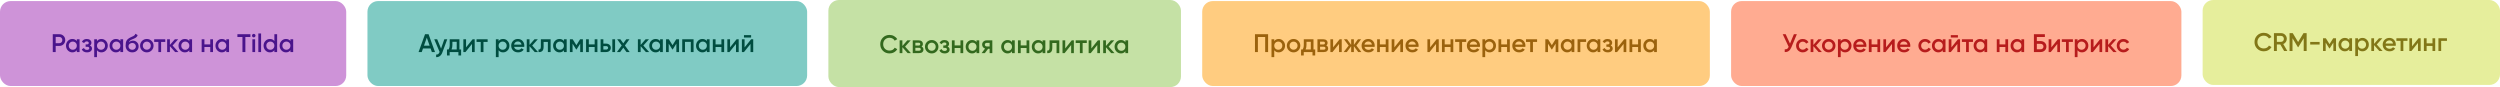 <?xml version="1.0" encoding="UTF-8"?> <svg xmlns="http://www.w3.org/2000/svg" width="1177" height="41" viewBox="0 0 1177 41" fill="none"><rect y="0.5" width="163" height="40" rx="5" fill="#CE93D8"></rect><path d="M27.936 16.1C28.728 16.1 29.388 16.364 29.916 16.892C30.452 17.42 30.72 18.076 30.72 18.86C30.72 19.636 30.452 20.292 29.916 20.828C29.388 21.356 28.728 21.62 27.936 21.62H26.22V24.5H24.84V16.1H27.936ZM27.936 20.324C28.344 20.324 28.68 20.188 28.944 19.916C29.208 19.636 29.34 19.284 29.34 18.86C29.34 18.436 29.208 18.088 28.944 17.816C28.68 17.536 28.344 17.396 27.936 17.396H26.22V20.324H27.936ZM36.164 18.5H37.46V24.5H36.164V23.636C35.676 24.316 34.976 24.656 34.064 24.656C33.24 24.656 32.536 24.352 31.952 23.744C31.368 23.128 31.076 22.38 31.076 21.5C31.076 20.612 31.368 19.864 31.952 19.256C32.536 18.648 33.24 18.344 34.064 18.344C34.976 18.344 35.676 18.68 36.164 19.352V18.5ZM32.912 22.88C33.272 23.24 33.724 23.42 34.268 23.42C34.812 23.42 35.264 23.24 35.624 22.88C35.984 22.512 36.164 22.052 36.164 21.5C36.164 20.948 35.984 20.492 35.624 20.132C35.264 19.764 34.812 19.58 34.268 19.58C33.724 19.58 33.272 19.764 32.912 20.132C32.552 20.492 32.372 20.948 32.372 21.5C32.372 22.052 32.552 22.512 32.912 22.88ZM42.343 21.428C42.983 21.716 43.303 22.192 43.303 22.856C43.303 23.368 43.095 23.796 42.679 24.14C42.263 24.484 41.683 24.656 40.939 24.656C39.731 24.656 38.915 24.176 38.491 23.216L39.547 22.592C39.763 23.192 40.231 23.492 40.951 23.492C41.287 23.492 41.551 23.424 41.743 23.288C41.935 23.144 42.031 22.956 42.031 22.724C42.031 22.516 41.955 22.352 41.803 22.232C41.651 22.104 41.439 22.04 41.167 22.04H40.315V20.9H40.951C41.215 20.9 41.419 20.84 41.563 20.72C41.715 20.592 41.791 20.42 41.791 20.204C41.791 19.996 41.707 19.828 41.539 19.7C41.371 19.564 41.147 19.496 40.867 19.496C40.267 19.496 39.851 19.76 39.619 20.288L38.563 19.688C39.011 18.792 39.771 18.344 40.843 18.344C41.515 18.344 42.047 18.516 42.439 18.86C42.839 19.196 43.039 19.608 43.039 20.096C43.039 20.696 42.807 21.14 42.343 21.428ZM47.758 18.344C48.581 18.344 49.285 18.652 49.87 19.268C50.453 19.876 50.745 20.62 50.745 21.5C50.745 22.388 50.453 23.136 49.87 23.744C49.285 24.352 48.581 24.656 47.758 24.656C46.846 24.656 46.145 24.32 45.657 23.648V26.9H44.361V18.5H45.657V19.364C46.145 18.684 46.846 18.344 47.758 18.344ZM46.197 22.88C46.557 23.24 47.01 23.42 47.553 23.42C48.097 23.42 48.55 23.24 48.91 22.88C49.27 22.512 49.45 22.052 49.45 21.5C49.45 20.948 49.27 20.492 48.91 20.132C48.55 19.764 48.097 19.58 47.553 19.58C47.01 19.58 46.557 19.764 46.197 20.132C45.837 20.492 45.657 20.948 45.657 21.5C45.657 22.052 45.837 22.512 46.197 22.88ZM56.672 18.5H57.968V24.5H56.672V23.636C56.184 24.316 55.484 24.656 54.572 24.656C53.748 24.656 53.044 24.352 52.46 23.744C51.876 23.128 51.584 22.38 51.584 21.5C51.584 20.612 51.876 19.864 52.46 19.256C53.044 18.648 53.748 18.344 54.572 18.344C55.484 18.344 56.184 18.68 56.672 19.352V18.5ZM53.42 22.88C53.78 23.24 54.232 23.42 54.776 23.42C55.32 23.42 55.772 23.24 56.132 22.88C56.492 22.512 56.672 22.052 56.672 21.5C56.672 20.948 56.492 20.492 56.132 20.132C55.772 19.764 55.32 19.58 54.776 19.58C54.232 19.58 53.78 19.764 53.42 20.132C53.06 20.492 52.88 20.948 52.88 21.5C52.88 22.052 53.06 22.512 53.42 22.88ZM62.263 24.656C61.343 24.656 60.591 24.36 60.007 23.768C59.431 23.168 59.143 22.404 59.143 21.476C59.143 20.46 59.295 19.676 59.599 19.124C59.903 18.564 60.519 18.056 61.447 17.6C61.599 17.528 61.823 17.424 62.119 17.288C62.423 17.152 62.631 17.056 62.743 17C62.855 16.936 62.995 16.848 63.163 16.736C63.331 16.616 63.455 16.492 63.535 16.364C63.615 16.228 63.679 16.068 63.727 15.884L64.783 16.496C64.751 16.672 64.699 16.836 64.627 16.988C64.555 17.132 64.451 17.268 64.315 17.396C64.179 17.524 64.059 17.628 63.955 17.708C63.859 17.788 63.695 17.884 63.463 17.996C63.231 18.108 63.059 18.188 62.947 18.236C62.843 18.284 62.643 18.368 62.347 18.488C61.819 18.696 61.431 18.912 61.183 19.136C60.943 19.352 60.775 19.624 60.679 19.952C61.159 19.408 61.811 19.136 62.635 19.136C63.339 19.136 63.951 19.388 64.471 19.892C64.999 20.396 65.263 21.048 65.263 21.848C65.263 22.664 64.983 23.336 64.423 23.864C63.871 24.392 63.151 24.656 62.263 24.656ZM62.251 23.444C62.755 23.444 63.167 23.296 63.487 23C63.807 22.696 63.967 22.312 63.967 21.848C63.967 21.376 63.807 20.988 63.487 20.684C63.175 20.38 62.767 20.228 62.263 20.228C61.815 20.228 61.411 20.372 61.051 20.66C60.691 20.94 60.511 21.316 60.511 21.788C60.511 22.268 60.679 22.664 61.015 22.976C61.351 23.288 61.763 23.444 62.251 23.444ZM69.119 24.656C68.239 24.656 67.491 24.352 66.875 23.744C66.259 23.136 65.951 22.388 65.951 21.5C65.951 20.612 66.259 19.864 66.875 19.256C67.491 18.648 68.239 18.344 69.119 18.344C70.007 18.344 70.755 18.648 71.363 19.256C71.979 19.864 72.287 20.612 72.287 21.5C72.287 22.388 71.979 23.136 71.363 23.744C70.755 24.352 70.007 24.656 69.119 24.656ZM67.787 22.856C68.147 23.216 68.591 23.396 69.119 23.396C69.647 23.396 70.091 23.216 70.451 22.856C70.811 22.496 70.991 22.044 70.991 21.5C70.991 20.956 70.811 20.504 70.451 20.144C70.091 19.784 69.647 19.604 69.119 19.604C68.591 19.604 68.147 19.784 67.787 20.144C67.427 20.504 67.247 20.956 67.247 21.5C67.247 22.044 67.427 22.496 67.787 22.856ZM77.809 18.5V19.748H75.853V24.5H74.557V19.748H72.589V18.5H77.809ZM83.99 24.5H82.442L79.982 21.728V24.5H78.686V18.5H79.982V21.152L82.31 18.5H83.894L81.254 21.44L83.99 24.5ZM89.133 18.5H90.429V24.5H89.133V23.636C88.645 24.316 87.945 24.656 87.033 24.656C86.209 24.656 85.505 24.352 84.921 23.744C84.337 23.128 84.045 22.38 84.045 21.5C84.045 20.612 84.337 19.864 84.921 19.256C85.505 18.648 86.209 18.344 87.033 18.344C87.945 18.344 88.645 18.68 89.133 19.352V18.5ZM85.881 22.88C86.241 23.24 86.693 23.42 87.237 23.42C87.781 23.42 88.233 23.24 88.593 22.88C88.953 22.512 89.133 22.052 89.133 21.5C89.133 20.948 88.953 20.492 88.593 20.132C88.233 19.764 87.781 19.58 87.237 19.58C86.693 19.58 86.241 19.764 85.881 20.132C85.521 20.492 85.341 20.948 85.341 21.5C85.341 22.052 85.521 22.512 85.881 22.88ZM98.984 18.5H100.28V24.5H98.984V22.112H96.236V24.5H94.94V18.5H96.236V20.888H98.984V18.5ZM106.535 18.5H107.831V24.5H106.535V23.636C106.047 24.316 105.347 24.656 104.435 24.656C103.611 24.656 102.907 24.352 102.323 23.744C101.739 23.128 101.447 22.38 101.447 21.5C101.447 20.612 101.739 19.864 102.323 19.256C102.907 18.648 103.611 18.344 104.435 18.344C105.347 18.344 106.047 18.68 106.535 19.352V18.5ZM103.283 22.88C103.643 23.24 104.095 23.42 104.639 23.42C105.183 23.42 105.635 23.24 105.995 22.88C106.355 22.512 106.535 22.052 106.535 21.5C106.535 20.948 106.355 20.492 105.995 20.132C105.635 19.764 105.183 19.58 104.639 19.58C104.095 19.58 103.643 19.764 103.283 20.132C102.923 20.492 102.743 20.948 102.743 21.5C102.743 22.052 102.923 22.512 103.283 22.88ZM117.886 16.1V17.42H115.522V24.5H114.142V17.42H111.766V16.1H117.886ZM120.046 17.36C119.886 17.52 119.694 17.6 119.47 17.6C119.246 17.6 119.05 17.52 118.882 17.36C118.722 17.192 118.642 16.996 118.642 16.772C118.642 16.548 118.722 16.356 118.882 16.196C119.042 16.028 119.238 15.944 119.47 15.944C119.702 15.944 119.898 16.028 120.058 16.196C120.218 16.356 120.298 16.548 120.298 16.772C120.298 16.996 120.214 17.192 120.046 17.36ZM118.822 24.5V18.5H120.118V24.5H118.822ZM121.623 24.5V15.74H122.919V24.5H121.623ZM129.176 16.1H130.472V24.5H129.176V23.636C128.688 24.316 127.988 24.656 127.076 24.656C126.252 24.656 125.548 24.352 124.964 23.744C124.38 23.128 124.088 22.38 124.088 21.5C124.088 20.612 124.38 19.864 124.964 19.256C125.548 18.648 126.252 18.344 127.076 18.344C127.988 18.344 128.688 18.68 129.176 19.352V16.1ZM125.924 22.88C126.284 23.24 126.736 23.42 127.28 23.42C127.824 23.42 128.276 23.24 128.636 22.88C128.996 22.512 129.176 22.052 129.176 21.5C129.176 20.948 128.996 20.492 128.636 20.132C128.276 19.764 127.824 19.58 127.28 19.58C126.736 19.58 126.284 19.764 125.924 20.132C125.564 20.492 125.384 20.948 125.384 21.5C125.384 22.052 125.564 22.512 125.924 22.88ZM136.735 18.5H138.031V24.5H136.735V23.636C136.247 24.316 135.547 24.656 134.635 24.656C133.811 24.656 133.107 24.352 132.523 23.744C131.939 23.128 131.647 22.38 131.647 21.5C131.647 20.612 131.939 19.864 132.523 19.256C133.107 18.648 133.811 18.344 134.635 18.344C135.547 18.344 136.247 18.68 136.735 19.352V18.5ZM133.483 22.88C133.843 23.24 134.295 23.42 134.839 23.42C135.383 23.42 135.835 23.24 136.195 22.88C136.555 22.512 136.735 22.052 136.735 21.5C136.735 20.948 136.555 20.492 136.195 20.132C135.835 19.764 135.383 19.58 134.839 19.58C134.295 19.58 133.843 19.764 133.483 20.132C133.123 20.492 132.943 20.948 132.943 21.5C132.943 22.052 133.123 22.512 133.483 22.88Z" fill="#4A148C"></path><rect x="173" y="0.5" width="207" height="40" rx="5" fill="#80CBC4"></rect><path d="M203.312 24.5L202.724 22.808H199.148L198.56 24.5H197.06L200.108 16.1H201.764L204.8 24.5H203.312ZM199.604 21.512H202.268L200.936 17.72L199.604 21.512ZM209.183 18.5H210.563L208.259 24.692C207.979 25.452 207.587 26.02 207.083 26.396C206.579 26.772 205.995 26.94 205.331 26.9V25.688C205.739 25.712 206.067 25.628 206.315 25.436C206.571 25.252 206.775 24.952 206.927 24.536L206.963 24.452L204.443 18.5H205.823L207.647 22.868L209.183 18.5ZM216.29 23.276H217.094V26.108H215.822V24.5H211.706V26.108H210.434V23.276H211.166C211.534 22.756 211.718 22.032 211.718 21.104V18.5H216.29V23.276ZM212.594 23.276H215.018V19.688H212.99V21.104C212.99 21.96 212.858 22.684 212.594 23.276ZM222.491 18.5H223.487V24.5H222.215V20.684L219.143 24.5H218.147V18.5H219.419V22.304L222.491 18.5ZM229.574 18.5V19.748H227.618V24.5H226.322V19.748H224.354V18.5H229.574ZM236.847 18.344C237.671 18.344 238.375 18.652 238.959 19.268C239.543 19.876 239.835 20.62 239.835 21.5C239.835 22.388 239.543 23.136 238.959 23.744C238.375 24.352 237.671 24.656 236.847 24.656C235.935 24.656 235.235 24.32 234.747 23.648V26.9H233.451V18.5H234.747V19.364C235.235 18.684 235.935 18.344 236.847 18.344ZM235.287 22.88C235.647 23.24 236.099 23.42 236.643 23.42C237.187 23.42 237.639 23.24 237.999 22.88C238.359 22.512 238.539 22.052 238.539 21.5C238.539 20.948 238.359 20.492 237.999 20.132C237.639 19.764 237.187 19.58 236.643 19.58C236.099 19.58 235.647 19.764 235.287 20.132C234.927 20.492 234.747 20.948 234.747 21.5C234.747 22.052 234.927 22.512 235.287 22.88ZM242.03 22.052C242.126 22.508 242.346 22.86 242.69 23.108C243.034 23.348 243.454 23.468 243.95 23.468C244.638 23.468 245.154 23.22 245.498 22.724L246.566 23.348C245.974 24.22 245.098 24.656 243.938 24.656C242.962 24.656 242.174 24.36 241.574 23.768C240.974 23.168 240.674 22.412 240.674 21.5C240.674 20.604 240.97 19.856 241.562 19.256C242.154 18.648 242.914 18.344 243.842 18.344C244.722 18.344 245.442 18.652 246.002 19.268C246.57 19.884 246.854 20.632 246.854 21.512C246.854 21.648 246.838 21.828 246.806 22.052H242.03ZM242.018 20.996H245.546C245.458 20.508 245.254 20.14 244.934 19.892C244.622 19.644 244.254 19.52 243.83 19.52C243.35 19.52 242.95 19.652 242.63 19.916C242.31 20.18 242.106 20.54 242.018 20.996ZM253.298 24.5H251.75L249.29 21.728V24.5H247.994V18.5H249.29V21.152L251.618 18.5H253.202L250.562 21.44L253.298 24.5ZM259.234 18.5V24.5H257.938V19.748H255.934V21.98C255.934 22.932 255.726 23.608 255.31 24.008C254.894 24.408 254.302 24.572 253.534 24.5V23.288C253.902 23.352 254.178 23.276 254.362 23.06C254.546 22.844 254.638 22.464 254.638 21.92V18.5H259.234ZM265.496 18.5H266.792V24.5H265.496V23.636C265.008 24.316 264.308 24.656 263.396 24.656C262.572 24.656 261.868 24.352 261.284 23.744C260.7 23.128 260.408 22.38 260.408 21.5C260.408 20.612 260.7 19.864 261.284 19.256C261.868 18.648 262.572 18.344 263.396 18.344C264.308 18.344 265.008 18.68 265.496 19.352V18.5ZM262.244 22.88C262.604 23.24 263.056 23.42 263.6 23.42C264.144 23.42 264.596 23.24 264.956 22.88C265.316 22.512 265.496 22.052 265.496 21.5C265.496 20.948 265.316 20.492 264.956 20.132C264.596 19.764 264.144 19.58 263.6 19.58C263.056 19.58 262.604 19.764 262.244 20.132C261.884 20.492 261.704 20.948 261.704 21.5C261.704 22.052 261.884 22.512 262.244 22.88ZM274.423 18.5V24.5H273.163V20.552L271.435 23.3H271.279L269.563 20.564V24.5H268.303V18.5H269.623L271.363 21.272L273.103 18.5H274.423ZM279.964 18.5H281.26V24.5H279.964V22.112H277.216V24.5H275.92V18.5H277.216V20.888H279.964V18.5ZM285.38 20.54C286.02 20.54 286.544 20.724 286.952 21.092C287.36 21.452 287.564 21.928 287.564 22.52C287.564 23.104 287.36 23.58 286.952 23.948C286.544 24.316 286.02 24.5 285.38 24.5H282.764V18.5H284.06V20.54H285.38ZM288.284 18.5H289.58V24.5H288.284V18.5ZM285.392 23.336C285.648 23.336 285.86 23.26 286.028 23.108C286.204 22.956 286.292 22.76 286.292 22.52C286.292 22.272 286.204 22.076 286.028 21.932C285.86 21.78 285.648 21.704 285.392 21.704H284.06V23.336H285.392ZM296.448 24.5H294.948L293.46 22.448L291.96 24.5H290.448L292.704 21.416L290.568 18.5H292.068L293.448 20.396L294.828 18.5H296.34L294.204 21.428L296.448 24.5ZM305.622 24.5H304.075L301.615 21.728V24.5H300.319V18.5H301.615V21.152L303.943 18.5H305.527L302.887 21.44L305.622 24.5ZM310.766 18.5H312.062V24.5H310.766V23.636C310.278 24.316 309.578 24.656 308.666 24.656C307.842 24.656 307.138 24.352 306.554 23.744C305.97 23.128 305.678 22.38 305.678 21.5C305.678 20.612 305.97 19.864 306.554 19.256C307.138 18.648 307.842 18.344 308.666 18.344C309.578 18.344 310.278 18.68 310.766 19.352V18.5ZM307.514 22.88C307.874 23.24 308.326 23.42 308.87 23.42C309.414 23.42 309.866 23.24 310.226 22.88C310.586 22.512 310.766 22.052 310.766 21.5C310.766 20.948 310.586 20.492 310.226 20.132C309.866 19.764 309.414 19.58 308.87 19.58C308.326 19.58 307.874 19.764 307.514 20.132C307.154 20.492 306.974 20.948 306.974 21.5C306.974 22.052 307.154 22.512 307.514 22.88ZM319.692 18.5V24.5H318.432V20.552L316.704 23.3H316.548L314.832 20.564V24.5H313.572V18.5H314.892L316.632 21.272L318.372 18.5H319.692ZM326.53 18.5V24.5H325.234V19.724H322.486V24.5H321.19V18.5H326.53ZM332.785 18.5H334.081V24.5H332.785V23.636C332.297 24.316 331.597 24.656 330.685 24.656C329.861 24.656 329.157 24.352 328.573 23.744C327.989 23.128 327.697 22.38 327.697 21.5C327.697 20.612 327.989 19.864 328.573 19.256C329.157 18.648 329.861 18.344 330.685 18.344C331.597 18.344 332.297 18.68 332.785 19.352V18.5ZM329.533 22.88C329.893 23.24 330.345 23.42 330.889 23.42C331.433 23.42 331.885 23.24 332.245 22.88C332.605 22.512 332.785 22.052 332.785 21.5C332.785 20.948 332.605 20.492 332.245 20.132C331.885 19.764 331.433 19.58 330.889 19.58C330.345 19.58 329.893 19.764 329.533 20.132C329.173 20.492 328.993 20.948 328.993 21.5C328.993 22.052 329.173 22.512 329.533 22.88ZM339.636 18.5H340.932V24.5H339.636V22.112H336.888V24.5H335.592V18.5H336.888V20.888H339.636V18.5ZM346.78 18.5H347.776V24.5H346.504V20.684L343.432 24.5H342.436V18.5H343.708V22.304L346.78 18.5ZM350.263 17.66V16.532H353.623V17.66H350.263ZM353.623 18.5H354.619V24.5H353.347V20.684L350.275 24.5H349.279V18.5H350.551V22.304L353.623 18.5Z" fill="#004D40"></path><rect x="390" width="166" height="41" rx="5" fill="#C5E1A5"></rect><path d="M418.812 25.156C417.548 25.156 416.5 24.74 415.668 23.908C414.836 23.068 414.42 22.032 414.42 20.8C414.42 19.568 414.836 18.536 415.668 17.704C416.5 16.864 417.548 16.444 418.812 16.444C419.572 16.444 420.272 16.624 420.912 16.984C421.56 17.344 422.064 17.832 422.424 18.448L421.224 19.144C421 18.728 420.672 18.4 420.24 18.16C419.816 17.912 419.34 17.788 418.812 17.788C417.916 17.788 417.188 18.072 416.628 18.64C416.076 19.208 415.8 19.928 415.8 20.8C415.8 21.672 416.076 22.392 416.628 22.96C417.188 23.528 417.916 23.812 418.812 23.812C419.34 23.812 419.82 23.692 420.252 23.452C420.684 23.204 421.008 22.872 421.224 22.456L422.424 23.14C422.072 23.756 421.572 24.248 420.924 24.616C420.284 24.976 419.58 25.156 418.812 25.156ZM428.849 25H427.301L424.841 22.228V25H423.545V19H424.841V21.652L427.169 19H428.753L426.113 21.94L428.849 25ZM433.873 21.916C434.465 22.188 434.761 22.648 434.761 23.296C434.761 23.8 434.589 24.212 434.245 24.532C433.909 24.844 433.425 25 432.793 25H429.721V19H432.553C433.169 19 433.645 19.156 433.981 19.468C434.325 19.772 434.497 20.168 434.497 20.656C434.497 21.224 434.289 21.644 433.873 21.916ZM432.457 20.104H430.957V21.436H432.457C432.985 21.436 433.249 21.212 433.249 20.764C433.249 20.324 432.985 20.104 432.457 20.104ZM432.673 23.872C433.217 23.872 433.489 23.636 433.489 23.164C433.489 22.956 433.417 22.796 433.273 22.684C433.129 22.564 432.929 22.504 432.673 22.504H430.957V23.872H432.673ZM438.647 25.156C437.767 25.156 437.019 24.852 436.403 24.244C435.787 23.636 435.479 22.888 435.479 22C435.479 21.112 435.787 20.364 436.403 19.756C437.019 19.148 437.767 18.844 438.647 18.844C439.535 18.844 440.283 19.148 440.891 19.756C441.507 20.364 441.815 21.112 441.815 22C441.815 22.888 441.507 23.636 440.891 24.244C440.283 24.852 439.535 25.156 438.647 25.156ZM437.315 23.356C437.675 23.716 438.119 23.896 438.647 23.896C439.175 23.896 439.619 23.716 439.979 23.356C440.339 22.996 440.519 22.544 440.519 22C440.519 21.456 440.339 21.004 439.979 20.644C439.619 20.284 439.175 20.104 438.647 20.104C438.119 20.104 437.675 20.284 437.315 20.644C436.955 21.004 436.775 21.456 436.775 22C436.775 22.544 436.955 22.996 437.315 23.356ZM446.124 21.928C446.764 22.216 447.084 22.692 447.084 23.356C447.084 23.868 446.876 24.296 446.46 24.64C446.044 24.984 445.464 25.156 444.72 25.156C443.512 25.156 442.696 24.676 442.272 23.716L443.328 23.092C443.544 23.692 444.012 23.992 444.732 23.992C445.068 23.992 445.332 23.924 445.524 23.788C445.716 23.644 445.812 23.456 445.812 23.224C445.812 23.016 445.736 22.852 445.584 22.732C445.432 22.604 445.22 22.54 444.948 22.54H444.096V21.4H444.732C444.996 21.4 445.2 21.34 445.344 21.22C445.496 21.092 445.572 20.92 445.572 20.704C445.572 20.496 445.488 20.328 445.32 20.2C445.152 20.064 444.928 19.996 444.648 19.996C444.048 19.996 443.632 20.26 443.4 20.788L442.344 20.188C442.792 19.292 443.552 18.844 444.624 18.844C445.296 18.844 445.828 19.016 446.22 19.36C446.62 19.696 446.82 20.108 446.82 20.596C446.82 21.196 446.588 21.64 446.124 21.928ZM452.187 19H453.483V25H452.187V22.612H449.439V25H448.143V19H449.439V21.388H452.187V19ZM459.738 19H461.034V25H459.738V24.136C459.25 24.816 458.55 25.156 457.638 25.156C456.814 25.156 456.11 24.852 455.526 24.244C454.942 23.628 454.65 22.88 454.65 22C454.65 21.112 454.942 20.364 455.526 19.756C456.11 19.148 456.814 18.844 457.638 18.844C458.55 18.844 459.25 19.18 459.738 19.852V19ZM456.486 23.38C456.846 23.74 457.298 23.92 457.842 23.92C458.386 23.92 458.838 23.74 459.198 23.38C459.558 23.012 459.738 22.552 459.738 22C459.738 21.448 459.558 20.992 459.198 20.632C458.838 20.264 458.386 20.08 457.842 20.08C457.298 20.08 456.846 20.264 456.486 20.632C456.126 20.992 455.946 21.448 455.946 22C455.946 22.552 456.126 23.012 456.486 23.38ZM467.189 19V25H465.917V22.984H465.197L463.673 25H462.149L463.769 22.864C463.353 22.728 463.017 22.488 462.761 22.144C462.513 21.8 462.389 21.416 462.389 20.992C462.389 20.44 462.585 19.972 462.977 19.588C463.377 19.196 463.889 19 464.513 19H467.189ZM464.585 21.868H465.917V20.176H464.585C464.321 20.176 464.101 20.252 463.925 20.404C463.749 20.556 463.661 20.764 463.661 21.028C463.661 21.284 463.749 21.488 463.925 21.64C464.101 21.792 464.321 21.868 464.585 21.868ZM476.449 19H477.745V25H476.449V24.136C475.961 24.816 475.261 25.156 474.349 25.156C473.525 25.156 472.821 24.852 472.237 24.244C471.653 23.628 471.361 22.88 471.361 22C471.361 21.112 471.653 20.364 472.237 19.756C472.821 19.148 473.525 18.844 474.349 18.844C475.261 18.844 475.961 19.18 476.449 19.852V19ZM473.197 23.38C473.557 23.74 474.009 23.92 474.553 23.92C475.097 23.92 475.549 23.74 475.909 23.38C476.269 23.012 476.449 22.552 476.449 22C476.449 21.448 476.269 20.992 475.909 20.632C475.549 20.264 475.097 20.08 474.553 20.08C474.009 20.08 473.557 20.264 473.197 20.632C472.837 20.992 472.657 21.448 472.657 22C472.657 22.552 472.837 23.012 473.197 23.38ZM483.3 19H484.596V25H483.3V22.612H480.552V25H479.256V19H480.552V21.388H483.3V19ZM490.852 19H492.148V25H490.852V24.136C490.364 24.816 489.664 25.156 488.752 25.156C487.928 25.156 487.224 24.852 486.64 24.244C486.056 23.628 485.764 22.88 485.764 22C485.764 21.112 486.056 20.364 486.64 19.756C487.224 19.148 487.928 18.844 488.752 18.844C489.664 18.844 490.364 19.18 490.852 19.852V19ZM487.6 23.38C487.96 23.74 488.412 23.92 488.956 23.92C489.5 23.92 489.952 23.74 490.312 23.38C490.672 23.012 490.852 22.552 490.852 22C490.852 21.448 490.672 20.992 490.312 20.632C489.952 20.264 489.5 20.08 488.956 20.08C488.412 20.08 487.96 20.264 487.6 20.632C487.24 20.992 487.06 21.448 487.06 22C487.06 22.552 487.24 23.012 487.6 23.38ZM498.722 19V25H497.426V20.248H495.422V22.48C495.422 23.432 495.214 24.108 494.798 24.508C494.382 24.908 493.79 25.072 493.022 25V23.788C493.39 23.852 493.666 23.776 493.85 23.56C494.034 23.344 494.126 22.964 494.126 22.42V19L498.722 19ZM504.577 19H505.573V25H504.301V21.184L501.229 25H500.233V19H501.505V22.804L504.577 19ZM511.66 19V20.248H509.704V25H508.408V20.248H506.44V19H511.66ZM516.881 19H517.877V25H516.605V21.184L513.533 25H512.537V19H513.809V22.804L516.881 19ZM524.685 25H523.137L520.677 22.228V25H519.381V19H520.677V21.652L523.005 19H524.589L521.949 21.94L524.685 25ZM529.828 19H531.124V25H529.828V24.136C529.34 24.816 528.64 25.156 527.728 25.156C526.904 25.156 526.2 24.852 525.616 24.244C525.032 23.628 524.74 22.88 524.74 22C524.74 21.112 525.032 20.364 525.616 19.756C526.2 19.148 526.904 18.844 527.728 18.844C528.64 18.844 529.34 19.18 529.828 19.852V19ZM526.576 23.38C526.936 23.74 527.388 23.92 527.932 23.92C528.476 23.92 528.928 23.74 529.288 23.38C529.648 23.012 529.828 22.552 529.828 22C529.828 21.448 529.648 20.992 529.288 20.632C528.928 20.264 528.476 20.08 527.932 20.08C527.388 20.08 526.936 20.264 526.576 20.632C526.216 20.992 526.036 21.448 526.036 22C526.036 22.552 526.216 23.012 526.576 23.38Z" fill="#33691E"></path><rect x="566" y="0.5" width="239" height="40" rx="5" fill="#FFCC80"></rect><path d="M597.02 16.1V24.5H595.64V17.42H592.22V24.5H590.84V16.1H597.02ZM602.015 18.344C602.839 18.344 603.543 18.652 604.127 19.268C604.711 19.876 605.003 20.62 605.003 21.5C605.003 22.388 604.711 23.136 604.127 23.744C603.543 24.352 602.839 24.656 602.015 24.656C601.103 24.656 600.403 24.32 599.915 23.648V26.9H598.619V18.5H599.915V19.364C600.403 18.684 601.103 18.344 602.015 18.344ZM600.455 22.88C600.815 23.24 601.267 23.42 601.811 23.42C602.355 23.42 602.807 23.24 603.167 22.88C603.527 22.512 603.707 22.052 603.707 21.5C603.707 20.948 603.527 20.492 603.167 20.132C602.807 19.764 602.355 19.58 601.811 19.58C601.267 19.58 600.815 19.764 600.455 20.132C600.095 20.492 599.915 20.948 599.915 21.5C599.915 22.052 600.095 22.512 600.455 22.88ZM609.01 24.656C608.13 24.656 607.382 24.352 606.766 23.744C606.15 23.136 605.842 22.388 605.842 21.5C605.842 20.612 606.15 19.864 606.766 19.256C607.382 18.648 608.13 18.344 609.01 18.344C609.898 18.344 610.646 18.648 611.254 19.256C611.87 19.864 612.178 20.612 612.178 21.5C612.178 22.388 611.87 23.136 611.254 23.744C610.646 24.352 609.898 24.656 609.01 24.656ZM607.678 22.856C608.038 23.216 608.482 23.396 609.01 23.396C609.538 23.396 609.982 23.216 610.342 22.856C610.702 22.496 610.882 22.044 610.882 21.5C610.882 20.956 610.702 20.504 610.342 20.144C609.982 19.784 609.538 19.604 609.01 19.604C608.482 19.604 608.038 19.784 607.678 20.144C607.318 20.504 607.138 20.956 607.138 21.5C607.138 22.044 607.318 22.496 607.678 22.856ZM618.395 23.276H619.199V26.108H617.927V24.5H613.811V26.108H612.539V23.276H613.271C613.639 22.756 613.823 22.032 613.823 21.104V18.5H618.395V23.276ZM614.699 23.276H617.123V19.688H615.095V21.104C615.095 21.96 614.963 22.684 614.699 23.276ZM624.404 21.416C624.996 21.688 625.292 22.148 625.292 22.796C625.292 23.3 625.12 23.712 624.776 24.032C624.44 24.344 623.956 24.5 623.324 24.5H620.252V18.5H623.084C623.7 18.5 624.176 18.656 624.512 18.968C624.856 19.272 625.028 19.668 625.028 20.156C625.028 20.724 624.82 21.144 624.404 21.416ZM622.988 19.604H621.488V20.936H622.988C623.516 20.936 623.78 20.712 623.78 20.264C623.78 19.824 623.516 19.604 622.988 19.604ZM623.204 23.372C623.748 23.372 624.02 23.136 624.02 22.664C624.02 22.456 623.948 22.296 623.804 22.184C623.66 22.064 623.46 22.004 623.204 22.004H621.488V23.372H623.204ZM630.69 18.5H631.686V24.5H630.414V20.684L627.342 24.5H626.346V18.5H627.618V22.304L630.69 18.5ZM640.918 24.5H639.442L637.402 21.728V24.5H636.13V21.752L634.09 24.5H632.614L634.954 21.44L632.734 18.5H634.21L636.13 21.128V18.5H637.402V21.14L639.322 18.5H640.798L638.578 21.44L640.918 24.5ZM642.389 22.052C642.485 22.508 642.705 22.86 643.049 23.108C643.393 23.348 643.813 23.468 644.309 23.468C644.997 23.468 645.513 23.22 645.857 22.724L646.925 23.348C646.333 24.22 645.457 24.656 644.297 24.656C643.321 24.656 642.533 24.36 641.933 23.768C641.333 23.168 641.033 22.412 641.033 21.5C641.033 20.604 641.329 19.856 641.921 19.256C642.513 18.648 643.273 18.344 644.201 18.344C645.081 18.344 645.801 18.652 646.361 19.268C646.929 19.884 647.213 20.632 647.213 21.512C647.213 21.648 647.197 21.828 647.165 22.052H642.389ZM642.377 20.996H645.905C645.817 20.508 645.613 20.14 645.293 19.892C644.981 19.644 644.613 19.52 644.189 19.52C643.709 19.52 643.309 19.652 642.989 19.916C642.669 20.18 642.465 20.54 642.377 20.996ZM652.398 18.5H653.694V24.5H652.398V22.112H649.65V24.5H648.354V18.5H649.65V20.888H652.398V18.5ZM659.541 18.5H660.537V24.5H659.265V20.684L656.193 24.5H655.197V18.5H656.469V22.304L659.541 18.5ZM663.061 22.052C663.157 22.508 663.377 22.86 663.721 23.108C664.065 23.348 664.485 23.468 664.981 23.468C665.669 23.468 666.185 23.22 666.529 22.724L667.597 23.348C667.005 24.22 666.129 24.656 664.969 24.656C663.993 24.656 663.205 24.36 662.605 23.768C662.005 23.168 661.705 22.412 661.705 21.5C661.705 20.604 662.001 19.856 662.593 19.256C663.185 18.648 663.945 18.344 664.873 18.344C665.753 18.344 666.473 18.652 667.033 19.268C667.601 19.884 667.885 20.632 667.885 21.512C667.885 21.648 667.869 21.828 667.837 22.052H663.061ZM663.049 20.996H666.577C666.489 20.508 666.285 20.14 665.965 19.892C665.653 19.644 665.285 19.52 664.861 19.52C664.381 19.52 663.981 19.652 663.661 19.916C663.341 20.18 663.137 20.54 663.049 20.996ZM676.37 18.5H677.366V24.5H676.094V20.684L673.022 24.5H672.026V18.5H673.298V22.304L676.37 18.5ZM682.913 18.5H684.209V24.5H682.913V22.112H680.165V24.5H678.869V18.5H680.165V20.888H682.913V18.5ZM690.297 18.5V19.748H688.341V24.5H687.045V19.748H685.077V18.5H690.297ZM691.96 22.052C692.056 22.508 692.276 22.86 692.62 23.108C692.964 23.348 693.384 23.468 693.88 23.468C694.568 23.468 695.084 23.22 695.428 22.724L696.496 23.348C695.904 24.22 695.028 24.656 693.868 24.656C692.892 24.656 692.104 24.36 691.504 23.768C690.904 23.168 690.604 22.412 690.604 21.5C690.604 20.604 690.9 19.856 691.492 19.256C692.084 18.648 692.844 18.344 693.772 18.344C694.652 18.344 695.372 18.652 695.932 19.268C696.5 19.884 696.784 20.632 696.784 21.512C696.784 21.648 696.768 21.828 696.736 22.052H691.96ZM691.948 20.996H695.476C695.388 20.508 695.184 20.14 694.864 19.892C694.552 19.644 694.184 19.52 693.76 19.52C693.28 19.52 692.88 19.652 692.56 19.916C692.24 20.18 692.036 20.54 691.948 20.996ZM701.32 18.344C702.144 18.344 702.848 18.652 703.432 19.268C704.016 19.876 704.308 20.62 704.308 21.5C704.308 22.388 704.016 23.136 703.432 23.744C702.848 24.352 702.144 24.656 701.32 24.656C700.408 24.656 699.708 24.32 699.22 23.648V26.9H697.924V18.5H699.22V19.364C699.708 18.684 700.408 18.344 701.32 18.344ZM699.76 22.88C700.12 23.24 700.572 23.42 701.116 23.42C701.66 23.42 702.112 23.24 702.472 22.88C702.832 22.512 703.012 22.052 703.012 21.5C703.012 20.948 702.832 20.492 702.472 20.132C702.112 19.764 701.66 19.58 701.116 19.58C700.572 19.58 700.12 19.764 699.76 20.132C699.4 20.492 699.22 20.948 699.22 21.5C699.22 22.052 699.4 22.512 699.76 22.88ZM709.527 18.5H710.823V24.5H709.527V22.112H706.779V24.5H705.483V18.5H706.779V20.888H709.527V18.5ZM713.346 22.052C713.442 22.508 713.662 22.86 714.006 23.108C714.35 23.348 714.77 23.468 715.266 23.468C715.954 23.468 716.47 23.22 716.814 22.724L717.882 23.348C717.29 24.22 716.414 24.656 715.254 24.656C714.278 24.656 713.49 24.36 712.89 23.768C712.29 23.168 711.99 22.412 711.99 21.5C711.99 20.604 712.286 19.856 712.878 19.256C713.47 18.648 714.23 18.344 715.158 18.344C716.038 18.344 716.758 18.652 717.318 19.268C717.886 19.884 718.17 20.632 718.17 21.512C718.17 21.648 718.154 21.828 718.122 22.052H713.346ZM713.334 20.996H716.862C716.774 20.508 716.57 20.14 716.25 19.892C715.938 19.644 715.57 19.52 715.146 19.52C714.666 19.52 714.266 19.652 713.946 19.916C713.626 20.18 713.422 20.54 713.334 20.996ZM723.66 18.5V19.748H721.704V24.5H720.408V19.748H718.44V18.5H723.66ZM733.657 18.5V24.5H732.397V20.552L730.669 23.3H730.513L728.797 20.564V24.5H727.537V18.5H728.857L730.597 21.272L732.337 18.5H733.657ZM739.906 18.5H741.202V24.5H739.906V23.636C739.418 24.316 738.718 24.656 737.806 24.656C736.982 24.656 736.278 24.352 735.694 23.744C735.11 23.128 734.818 22.38 734.818 21.5C734.818 20.612 735.11 19.864 735.694 19.256C736.278 18.648 736.982 18.344 737.806 18.344C738.718 18.344 739.418 18.68 739.906 19.352V18.5ZM736.654 22.88C737.014 23.24 737.466 23.42 738.01 23.42C738.554 23.42 739.006 23.24 739.366 22.88C739.726 22.512 739.906 22.052 739.906 21.5C739.906 20.948 739.726 20.492 739.366 20.132C739.006 19.764 738.554 19.58 738.01 19.58C737.466 19.58 737.014 19.764 736.654 20.132C736.294 20.492 736.114 20.948 736.114 21.5C736.114 22.052 736.294 22.512 736.654 22.88ZM746.733 18.5V19.748H744.009V24.5H742.713V18.5H746.733ZM752.129 18.5H753.425V24.5H752.129V23.636C751.641 24.316 750.941 24.656 750.029 24.656C749.205 24.656 748.501 24.352 747.917 23.744C747.333 23.128 747.041 22.38 747.041 21.5C747.041 20.612 747.333 19.864 747.917 19.256C748.501 18.648 749.205 18.344 750.029 18.344C750.941 18.344 751.641 18.68 752.129 19.352V18.5ZM748.877 22.88C749.237 23.24 749.689 23.42 750.233 23.42C750.777 23.42 751.229 23.24 751.589 22.88C751.949 22.512 752.129 22.052 752.129 21.5C752.129 20.948 751.949 20.492 751.589 20.132C751.229 19.764 750.777 19.58 750.233 19.58C749.689 19.58 749.237 19.764 748.877 20.132C748.517 20.492 748.337 20.948 748.337 21.5C748.337 22.052 748.517 22.512 748.877 22.88ZM758.308 21.428C758.948 21.716 759.268 22.192 759.268 22.856C759.268 23.368 759.06 23.796 758.644 24.14C758.228 24.484 757.648 24.656 756.904 24.656C755.696 24.656 754.88 24.176 754.456 23.216L755.512 22.592C755.728 23.192 756.196 23.492 756.916 23.492C757.252 23.492 757.516 23.424 757.708 23.288C757.9 23.144 757.996 22.956 757.996 22.724C757.996 22.516 757.92 22.352 757.768 22.232C757.616 22.104 757.404 22.04 757.132 22.04H756.28V20.9H756.916C757.18 20.9 757.384 20.84 757.528 20.72C757.68 20.592 757.756 20.42 757.756 20.204C757.756 19.996 757.672 19.828 757.504 19.7C757.336 19.564 757.112 19.496 756.832 19.496C756.232 19.496 755.816 19.76 755.584 20.288L754.528 19.688C754.976 18.792 755.736 18.344 756.808 18.344C757.48 18.344 758.012 18.516 758.404 18.86C758.804 19.196 759.004 19.608 759.004 20.096C759.004 20.696 758.772 21.14 758.308 21.428ZM764.67 18.5H765.666V24.5H764.394V20.684L761.322 24.5H760.326V18.5H761.598V22.304L764.67 18.5ZM771.214 18.5H772.51V24.5H771.214V22.112H768.466V24.5H767.17V18.5H768.466V20.888H771.214V18.5ZM778.766 18.5H780.062V24.5H778.766V23.636C778.278 24.316 777.578 24.656 776.666 24.656C775.842 24.656 775.138 24.352 774.554 23.744C773.97 23.128 773.678 22.38 773.678 21.5C773.678 20.612 773.97 19.864 774.554 19.256C775.138 18.648 775.842 18.344 776.666 18.344C777.578 18.344 778.278 18.68 778.766 19.352V18.5ZM775.514 22.88C775.874 23.24 776.326 23.42 776.87 23.42C777.414 23.42 777.866 23.24 778.226 22.88C778.586 22.512 778.766 22.052 778.766 21.5C778.766 20.948 778.586 20.492 778.226 20.132C777.866 19.764 777.414 19.58 776.87 19.58C776.326 19.58 775.874 19.764 775.514 20.132C775.154 20.492 774.974 20.948 774.974 21.5C774.974 22.052 775.154 22.512 775.514 22.88Z" fill="#9B620D"></path><rect x="815" y="0.5" width="212" height="40" rx="5" fill="#FFAB91"></rect><path d="M844.568 16.1H845.96L843.356 22.34C842.716 23.868 841.68 24.588 840.248 24.5V23.216C840.72 23.264 841.1 23.192 841.388 23C841.684 22.808 841.92 22.488 842.096 22.04L839.3 16.1H840.692L842.732 20.528L844.568 16.1ZM848.764 24.656C847.86 24.656 847.104 24.352 846.496 23.744C845.896 23.136 845.596 22.388 845.596 21.5C845.596 20.604 845.896 19.856 846.496 19.256C847.104 18.648 847.86 18.344 848.764 18.344C849.348 18.344 849.88 18.484 850.36 18.764C850.84 19.044 851.2 19.42 851.44 19.892L850.324 20.54C850.188 20.252 849.98 20.028 849.7 19.868C849.428 19.7 849.112 19.616 848.752 19.616C848.224 19.616 847.78 19.796 847.42 20.156C847.068 20.516 846.892 20.964 846.892 21.5C846.892 22.036 847.068 22.484 847.42 22.844C847.78 23.204 848.224 23.384 848.752 23.384C849.104 23.384 849.42 23.3 849.7 23.132C849.988 22.964 850.204 22.74 850.348 22.46L851.464 23.096C851.208 23.576 850.84 23.956 850.36 24.236C849.88 24.516 849.348 24.656 848.764 24.656ZM857.74 24.5H856.192L853.732 21.728V24.5H852.436V18.5H853.732V21.152L856.06 18.5H857.644L855.004 21.44L857.74 24.5ZM860.963 24.656C860.083 24.656 859.335 24.352 858.719 23.744C858.103 23.136 857.795 22.388 857.795 21.5C857.795 20.612 858.103 19.864 858.719 19.256C859.335 18.648 860.083 18.344 860.963 18.344C861.851 18.344 862.599 18.648 863.207 19.256C863.823 19.864 864.131 20.612 864.131 21.5C864.131 22.388 863.823 23.136 863.207 23.744C862.599 24.352 861.851 24.656 860.963 24.656ZM859.631 22.856C859.991 23.216 860.435 23.396 860.963 23.396C861.491 23.396 861.935 23.216 862.295 22.856C862.655 22.496 862.835 22.044 862.835 21.5C862.835 20.956 862.655 20.504 862.295 20.144C861.935 19.784 861.491 19.604 860.963 19.604C860.435 19.604 859.991 19.784 859.631 20.144C859.271 20.504 859.091 20.956 859.091 21.5C859.091 22.044 859.271 22.496 859.631 22.856ZM868.699 18.344C869.523 18.344 870.227 18.652 870.811 19.268C871.395 19.876 871.687 20.62 871.687 21.5C871.687 22.388 871.395 23.136 870.811 23.744C870.227 24.352 869.523 24.656 868.699 24.656C867.787 24.656 867.087 24.32 866.599 23.648V26.9H865.303V18.5H866.599V19.364C867.087 18.684 867.787 18.344 868.699 18.344ZM867.139 22.88C867.499 23.24 867.951 23.42 868.495 23.42C869.039 23.42 869.491 23.24 869.851 22.88C870.211 22.512 870.391 22.052 870.391 21.5C870.391 20.948 870.211 20.492 869.851 20.132C869.491 19.764 869.039 19.58 868.495 19.58C867.951 19.58 867.499 19.764 867.139 20.132C866.779 20.492 866.599 20.948 866.599 21.5C866.599 22.052 866.779 22.512 867.139 22.88ZM873.881 22.052C873.977 22.508 874.197 22.86 874.541 23.108C874.885 23.348 875.305 23.468 875.801 23.468C876.489 23.468 877.005 23.22 877.349 22.724L878.417 23.348C877.825 24.22 876.949 24.656 875.789 24.656C874.813 24.656 874.025 24.36 873.425 23.768C872.825 23.168 872.525 22.412 872.525 21.5C872.525 20.604 872.821 19.856 873.413 19.256C874.005 18.648 874.765 18.344 875.693 18.344C876.573 18.344 877.293 18.652 877.853 19.268C878.421 19.884 878.705 20.632 878.705 21.512C878.705 21.648 878.689 21.828 878.657 22.052H873.881ZM873.869 20.996H877.397C877.309 20.508 877.105 20.14 876.785 19.892C876.473 19.644 876.105 19.52 875.681 19.52C875.201 19.52 874.801 19.652 874.481 19.916C874.161 20.18 873.957 20.54 873.869 20.996ZM883.89 18.5H885.186V24.5H883.89V22.112H881.142V24.5H879.846V18.5H881.142V20.888H883.89V18.5ZM891.034 18.5H892.03V24.5H890.758V20.684L887.686 24.5H886.69V18.5H887.962V22.304L891.034 18.5ZM894.553 22.052C894.649 22.508 894.869 22.86 895.213 23.108C895.557 23.348 895.977 23.468 896.473 23.468C897.161 23.468 897.677 23.22 898.021 22.724L899.089 23.348C898.497 24.22 897.621 24.656 896.461 24.656C895.485 24.656 894.697 24.36 894.097 23.768C893.497 23.168 893.197 22.412 893.197 21.5C893.197 20.604 893.493 19.856 894.085 19.256C894.677 18.648 895.437 18.344 896.365 18.344C897.245 18.344 897.965 18.652 898.525 19.268C899.093 19.884 899.377 20.632 899.377 21.512C899.377 21.648 899.361 21.828 899.329 22.052H894.553ZM894.541 20.996H898.069C897.981 20.508 897.777 20.14 897.457 19.892C897.145 19.644 896.777 19.52 896.353 19.52C895.873 19.52 895.473 19.652 895.153 19.916C894.833 20.18 894.629 20.54 894.541 20.996ZM906.35 24.656C905.446 24.656 904.69 24.352 904.082 23.744C903.482 23.136 903.182 22.388 903.182 21.5C903.182 20.604 903.482 19.856 904.082 19.256C904.69 18.648 905.446 18.344 906.35 18.344C906.934 18.344 907.466 18.484 907.946 18.764C908.426 19.044 908.786 19.42 909.026 19.892L907.91 20.54C907.774 20.252 907.566 20.028 907.286 19.868C907.014 19.7 906.698 19.616 906.338 19.616C905.81 19.616 905.366 19.796 905.006 20.156C904.654 20.516 904.478 20.964 904.478 21.5C904.478 22.036 904.654 22.484 905.006 22.844C905.366 23.204 905.81 23.384 906.338 23.384C906.69 23.384 907.006 23.3 907.286 23.132C907.574 22.964 907.79 22.74 907.934 22.46L909.05 23.096C908.794 23.576 908.426 23.956 907.946 24.236C907.466 24.516 906.934 24.656 906.35 24.656ZM914.645 18.5H915.941V24.5H914.645V23.636C914.157 24.316 913.457 24.656 912.545 24.656C911.721 24.656 911.017 24.352 910.433 23.744C909.849 23.128 909.557 22.38 909.557 21.5C909.557 20.612 909.849 19.864 910.433 19.256C911.017 18.648 911.721 18.344 912.545 18.344C913.457 18.344 914.157 18.68 914.645 19.352V18.5ZM911.393 22.88C911.753 23.24 912.205 23.42 912.749 23.42C913.293 23.42 913.745 23.24 914.105 22.88C914.465 22.512 914.645 22.052 914.645 21.5C914.645 20.948 914.465 20.492 914.105 20.132C913.745 19.764 913.293 19.58 912.749 19.58C912.205 19.58 911.753 19.764 911.393 20.132C911.033 20.492 910.853 20.948 910.853 21.5C910.853 22.052 911.033 22.512 911.393 22.88ZM918.435 17.66V16.532H921.795V17.66H918.435ZM921.795 18.5H922.791V24.5H921.519V20.684L918.447 24.5H917.451V18.5H918.723V22.304L921.795 18.5ZM928.879 18.5V19.748H926.923V24.5H925.627V19.748H923.659V18.5H928.879ZM934.274 18.5H935.57V24.5H934.274V23.636C933.786 24.316 933.086 24.656 932.174 24.656C931.35 24.656 930.646 24.352 930.062 23.744C929.478 23.128 929.186 22.38 929.186 21.5C929.186 20.612 929.478 19.864 930.062 19.256C930.646 18.648 931.35 18.344 932.174 18.344C933.086 18.344 933.786 18.68 934.274 19.352V18.5ZM931.022 22.88C931.382 23.24 931.834 23.42 932.378 23.42C932.922 23.42 933.374 23.24 933.734 22.88C934.094 22.512 934.274 22.052 934.274 21.5C934.274 20.948 934.094 20.492 933.734 20.132C933.374 19.764 932.922 19.58 932.378 19.58C931.834 19.58 931.382 19.764 931.022 20.132C930.662 20.492 930.482 20.948 930.482 21.5C930.482 22.052 930.662 22.512 931.022 22.88ZM944.124 18.5H945.42V24.5H944.124V22.112H941.376V24.5H940.08V18.5H941.376V20.888H944.124V18.5ZM951.676 18.5H952.972V24.5H951.676V23.636C951.188 24.316 950.488 24.656 949.576 24.656C948.752 24.656 948.048 24.352 947.464 23.744C946.88 23.128 946.588 22.38 946.588 21.5C946.588 20.612 946.88 19.864 947.464 19.256C948.048 18.648 948.752 18.344 949.576 18.344C950.488 18.344 951.188 18.68 951.676 19.352V18.5ZM948.424 22.88C948.784 23.24 949.236 23.42 949.78 23.42C950.324 23.42 950.776 23.24 951.136 22.88C951.496 22.512 951.676 22.052 951.676 21.5C951.676 20.948 951.496 20.492 951.136 20.132C950.776 19.764 950.324 19.58 949.78 19.58C949.236 19.58 948.784 19.764 948.424 20.132C948.064 20.492 947.884 20.948 947.884 21.5C947.884 22.052 948.064 22.512 948.424 22.88ZM960.747 19.34C961.523 19.34 962.167 19.584 962.679 20.072C963.191 20.56 963.447 21.176 963.447 21.92C963.447 22.664 963.191 23.28 962.679 23.768C962.167 24.256 961.523 24.5 960.747 24.5H957.567V16.1H962.727V17.42H958.947V19.34H960.747ZM960.747 23.204C961.123 23.204 961.435 23.088 961.683 22.856C961.939 22.616 962.067 22.304 962.067 21.92C962.067 21.536 961.939 21.228 961.683 20.996C961.435 20.756 961.123 20.636 960.747 20.636H958.947V23.204H960.747ZM968.846 18.5H969.842V24.5H968.57V20.684L965.498 24.5H964.502V18.5H965.774V22.304L968.846 18.5ZM975.93 18.5V19.748H973.974V24.5H972.678V19.748H970.71V18.5H975.93ZM980.203 18.344C981.027 18.344 981.731 18.652 982.315 19.268C982.899 19.876 983.191 20.62 983.191 21.5C983.191 22.388 982.899 23.136 982.315 23.744C981.731 24.352 981.027 24.656 980.203 24.656C979.291 24.656 978.591 24.32 978.103 23.648V26.9H976.807V18.5H978.103V19.364C978.591 18.684 979.291 18.344 980.203 18.344ZM978.643 22.88C979.003 23.24 979.455 23.42 979.999 23.42C980.543 23.42 980.995 23.24 981.355 22.88C981.715 22.512 981.895 22.052 981.895 21.5C981.895 20.948 981.715 20.492 981.355 20.132C980.995 19.764 980.543 19.58 979.999 19.58C979.455 19.58 979.003 19.764 978.643 20.132C978.283 20.492 978.103 20.948 978.103 21.5C978.103 22.052 978.283 22.512 978.643 22.88ZM988.709 18.5H989.705V24.5H988.433V20.684L985.361 24.5H984.365V18.5H985.637V22.304L988.709 18.5ZM996.513 24.5H994.965L992.505 21.728V24.5H991.209V18.5H992.505V21.152L994.833 18.5H996.417L993.777 21.44L996.513 24.5ZM999.736 24.656C998.832 24.656 998.076 24.352 997.468 23.744C996.868 23.136 996.568 22.388 996.568 21.5C996.568 20.604 996.868 19.856 997.468 19.256C998.076 18.648 998.832 18.344 999.736 18.344C1000.32 18.344 1000.85 18.484 1001.33 18.764C1001.81 19.044 1002.17 19.42 1002.41 19.892L1001.3 20.54C1001.16 20.252 1000.95 20.028 1000.67 19.868C1000.4 19.7 1000.08 19.616 999.724 19.616C999.196 19.616 998.752 19.796 998.392 20.156C998.04 20.516 997.864 20.964 997.864 21.5C997.864 22.036 998.04 22.484 998.392 22.844C998.752 23.204 999.196 23.384 999.724 23.384C1000.08 23.384 1000.39 23.3 1000.67 23.132C1000.96 22.964 1001.18 22.74 1001.32 22.46L1002.44 23.096C1002.18 23.576 1001.81 23.956 1001.33 24.236C1000.85 24.516 1000.32 24.656 999.736 24.656Z" fill="#B71C1C"></path><rect x="1037" width="140" height="40" rx="5" fill="#E6EE9C"></rect><path d="M1065.81 24.156C1064.55 24.156 1063.5 23.74 1062.67 22.908C1061.84 22.068 1061.42 21.032 1061.42 19.8C1061.42 18.568 1061.84 17.536 1062.67 16.704C1063.5 15.864 1064.55 15.444 1065.81 15.444C1066.57 15.444 1067.27 15.624 1067.91 15.984C1068.56 16.344 1069.06 16.832 1069.42 17.448L1068.22 18.144C1068 17.728 1067.67 17.4 1067.24 17.16C1066.82 16.912 1066.34 16.788 1065.81 16.788C1064.92 16.788 1064.19 17.072 1063.63 17.64C1063.08 18.208 1062.8 18.928 1062.8 19.8C1062.8 20.672 1063.08 21.392 1063.63 21.96C1064.19 22.528 1064.92 22.812 1065.81 22.812C1066.34 22.812 1066.82 22.692 1067.25 22.452C1067.68 22.204 1068.01 21.872 1068.22 21.456L1069.42 22.14C1069.07 22.756 1068.57 23.248 1067.92 23.616C1067.28 23.976 1066.58 24.156 1065.81 24.156ZM1075.36 24L1073.58 20.94H1071.95V24H1070.57V15.6H1073.93C1074.68 15.6 1075.32 15.864 1075.84 16.392C1076.37 16.912 1076.63 17.548 1076.63 18.3C1076.63 18.836 1076.47 19.328 1076.16 19.776C1075.86 20.216 1075.46 20.536 1074.96 20.736L1076.87 24H1075.36ZM1071.95 16.896V19.704H1073.93C1074.3 19.704 1074.61 19.568 1074.87 19.296C1075.12 19.024 1075.25 18.692 1075.25 18.3C1075.25 17.908 1075.12 17.576 1074.87 17.304C1074.61 17.032 1074.3 16.896 1073.93 16.896H1071.95ZM1085.97 15.6V24H1084.59V18.012L1082.03 22.236H1081.87L1079.31 18V24H1077.93V15.6H1079.42L1081.95 19.8L1084.49 15.6H1085.97ZM1087.64 20.976V19.728H1092.08V20.976H1087.64ZM1099.8 18V24H1098.54V20.052L1096.81 22.8H1096.65L1094.94 20.064V24H1093.68V18H1095L1096.74 20.772L1098.48 18H1099.8ZM1106.05 18H1107.34V24H1106.05V23.136C1105.56 23.816 1104.86 24.156 1103.95 24.156C1103.12 24.156 1102.42 23.852 1101.84 23.244C1101.25 22.628 1100.96 21.88 1100.96 21C1100.96 20.112 1101.25 19.364 1101.84 18.756C1102.42 18.148 1103.12 17.844 1103.95 17.844C1104.86 17.844 1105.56 18.18 1106.05 18.852V18ZM1102.8 22.38C1103.16 22.74 1103.61 22.92 1104.15 22.92C1104.7 22.92 1105.15 22.74 1105.51 22.38C1105.87 22.012 1106.05 21.552 1106.05 21C1106.05 20.448 1105.87 19.992 1105.51 19.632C1105.15 19.264 1104.7 19.08 1104.15 19.08C1103.61 19.08 1103.16 19.264 1102.8 19.632C1102.44 19.992 1102.26 20.448 1102.26 21C1102.26 21.552 1102.44 22.012 1102.8 22.38ZM1112.25 17.844C1113.07 17.844 1113.78 18.152 1114.36 18.768C1114.95 19.376 1115.24 20.12 1115.24 21C1115.24 21.888 1114.95 22.636 1114.36 23.244C1113.78 23.852 1113.07 24.156 1112.25 24.156C1111.34 24.156 1110.64 23.82 1110.15 23.148V26.4H1108.85V18H1110.15V18.864C1110.64 18.184 1111.34 17.844 1112.25 17.844ZM1110.69 22.38C1111.05 22.74 1111.5 22.92 1112.05 22.92C1112.59 22.92 1113.04 22.74 1113.4 22.38C1113.76 22.012 1113.94 21.552 1113.94 21C1113.94 20.448 1113.76 19.992 1113.4 19.632C1113.04 19.264 1112.59 19.08 1112.05 19.08C1111.5 19.08 1111.05 19.264 1110.69 19.632C1110.33 19.992 1110.15 20.448 1110.15 21C1110.15 21.552 1110.33 22.012 1110.69 22.38ZM1121.72 24H1120.17L1117.71 21.228V24H1116.41V18H1117.71V20.652L1120.04 18H1121.62L1118.98 20.94L1121.72 24ZM1123.13 21.552C1123.22 22.008 1123.44 22.36 1123.79 22.608C1124.13 22.848 1124.55 22.968 1125.05 22.968C1125.74 22.968 1126.25 22.72 1126.6 22.224L1127.66 22.848C1127.07 23.72 1126.2 24.156 1125.04 24.156C1124.06 24.156 1123.27 23.86 1122.67 23.268C1122.07 22.668 1121.77 21.912 1121.77 21C1121.77 20.104 1122.07 19.356 1122.66 18.756C1123.25 18.148 1124.01 17.844 1124.94 17.844C1125.82 17.844 1126.54 18.152 1127.1 18.768C1127.67 19.384 1127.95 20.132 1127.95 21.012C1127.95 21.148 1127.94 21.328 1127.9 21.552H1123.13ZM1123.12 20.496H1126.64C1126.56 20.008 1126.35 19.64 1126.03 19.392C1125.72 19.144 1125.35 19.02 1124.93 19.02C1124.45 19.02 1124.05 19.152 1123.73 19.416C1123.41 19.68 1123.2 20.04 1123.12 20.496ZM1133.44 18V19.248H1131.49V24H1130.19V19.248H1128.22V18H1133.44ZM1138.66 18H1139.66V24H1138.39V20.184L1135.31 24H1134.32V18H1135.59V21.804L1138.66 18ZM1145.21 18H1146.5V24H1145.21V21.612H1142.46V24H1141.16V18H1142.46V20.388H1145.21V18ZM1152.03 18V19.248H1149.3V24H1148.01V18H1152.03Z" fill="#827717"></path></svg> 